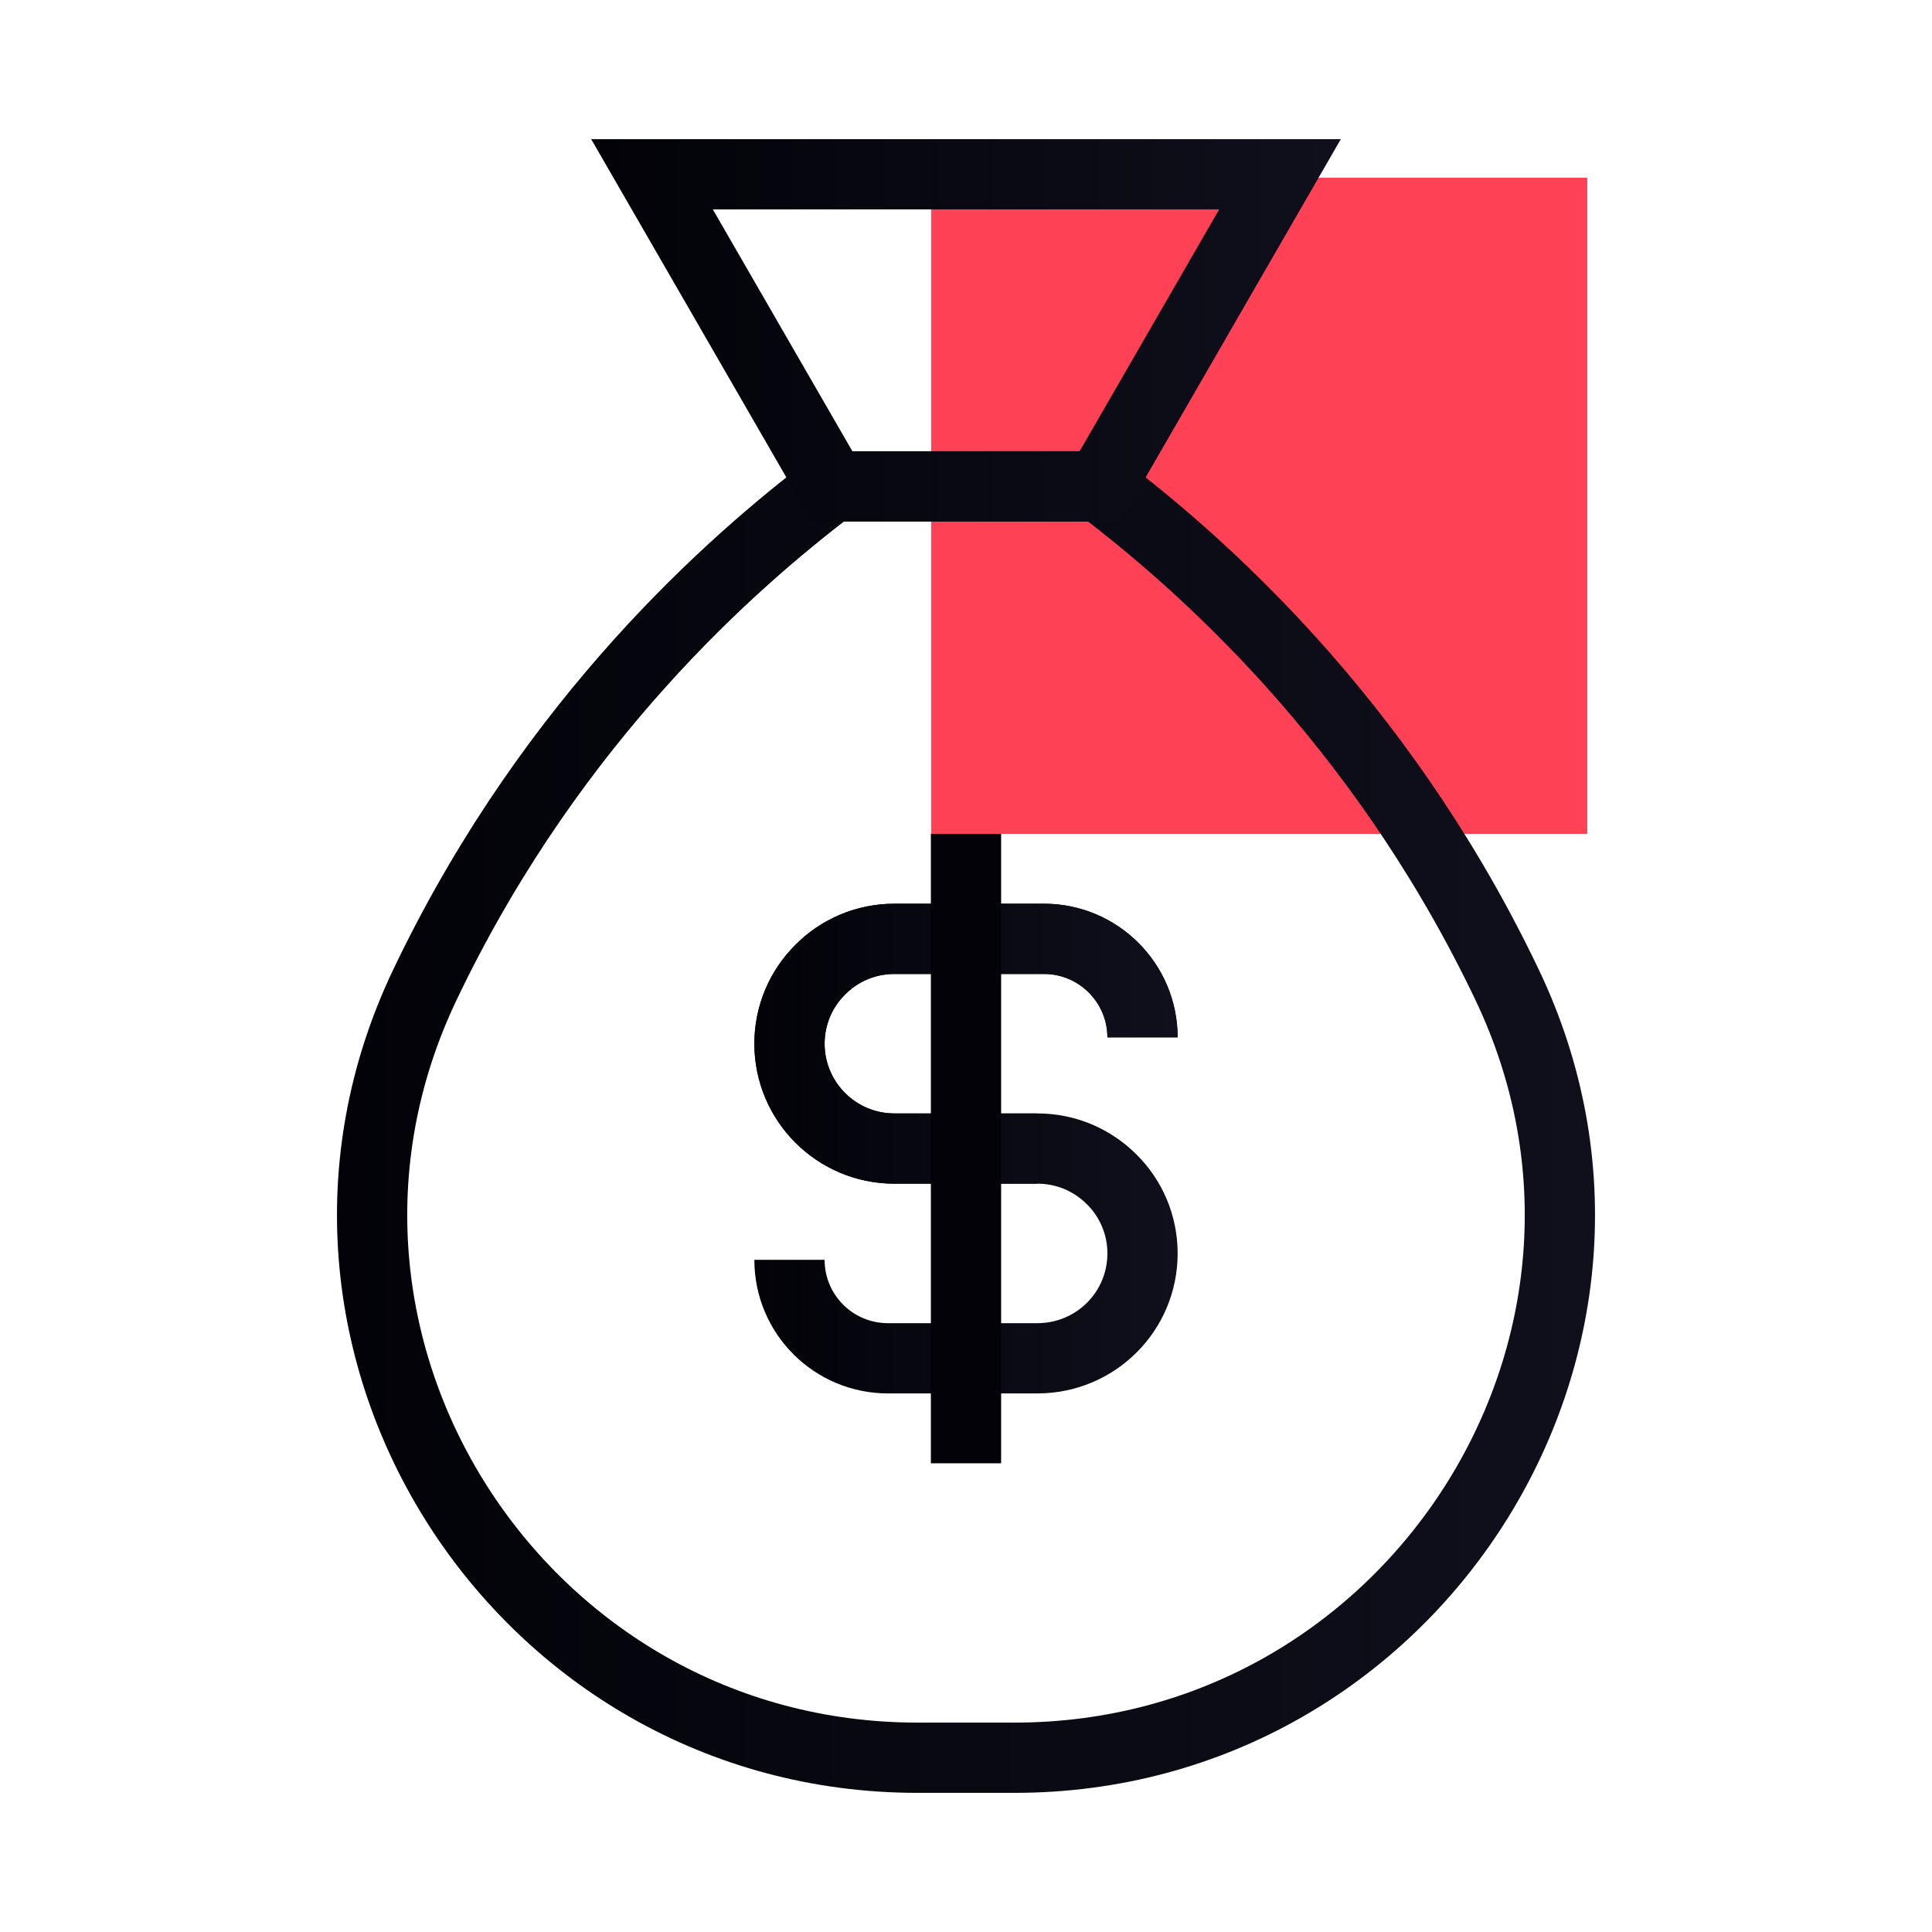 <svg width="55" height="55" viewBox="0 0 55 55" fill="none" xmlns="http://www.w3.org/2000/svg">
<path d="M45.186 5.06H26.508V23.738H45.186V5.06Z" fill="#FF4156"/>
<path d="M42.904 28.035C42.858 27.938 42.811 27.841 42.764 27.744C39.209 20.452 34.182 16.023 31.312 13.846H23.688C20.818 16.023 15.791 20.452 12.236 27.744C12.189 27.841 12.142 27.938 12.096 28.035C7.223 38.247 14.807 50.039 26.121 50.039H28.097L28.878 50.039C40.193 50.039 47.777 38.247 42.904 28.035Z" stroke="url(#paint0_linear_628_1267)" stroke-width="2"/>
<path d="M27.5 4.961H18.561L23.688 13.846H27.5H31.312L36.439 4.961H27.5Z" stroke="url(#paint1_linear_628_1267)" stroke-width="2"/>
<path d="M32.525 29.532C32.525 27.985 31.267 26.727 29.721 26.727H25.46C24.637 26.727 23.886 27.062 23.352 27.605C22.81 28.138 22.475 28.889 22.475 29.712C22.475 31.359 23.814 32.697 25.46 32.697H29.531" stroke="url(#paint2_linear_628_1267)" stroke-width="2"/>
<path d="M22.475 35.864C22.475 37.419 23.733 38.668 25.279 38.668H29.531C31.186 38.668 32.525 37.338 32.525 35.682C32.525 34.859 32.19 34.109 31.648 33.575C31.105 33.032 30.363 32.697 29.531 32.697H25.46C23.814 32.697 22.475 31.359 22.475 29.712C22.475 28.889 22.81 28.138 23.352 27.605C23.886 27.062 24.637 26.727 25.46 26.727H29.721C31.267 26.727 32.525 27.985 32.525 29.532" stroke="url(#paint3_linear_628_1267)" stroke-width="2"/>
<path d="M27.5 23.738V41.657" stroke="url(#paint4_linear_628_1267)" stroke-width="2"/>
<defs>
<linearGradient id="paint0_linear_628_1267" x1="9.593" y1="31.942" x2="45.407" y2="31.942" gradientUnits="userSpaceOnUse">
<stop stop-color="#020208"/>
<stop offset="1" stop-color="#0F101C"/>
</linearGradient>
<linearGradient id="paint1_linear_628_1267" x1="16.829" y1="9.403" x2="38.171" y2="9.403" gradientUnits="userSpaceOnUse">
<stop stop-color="#020208"/>
<stop offset="1" stop-color="#0F101C"/>
</linearGradient>
<linearGradient id="paint2_linear_628_1267" x1="21.475" y1="29.712" x2="33.525" y2="29.712" gradientUnits="userSpaceOnUse">
<stop stop-color="#020208"/>
<stop offset="1" stop-color="#0F101C"/>
</linearGradient>
<linearGradient id="paint3_linear_628_1267" x1="21.475" y1="32.697" x2="33.525" y2="32.697" gradientUnits="userSpaceOnUse">
<stop stop-color="#020208"/>
<stop offset="1" stop-color="#0F101C"/>
</linearGradient>
<linearGradient id="paint4_linear_628_1267" x1="nan" y1="nan" x2="nan" y2="nan" gradientUnits="userSpaceOnUse">
<stop stop-color="#020208"/>
<stop offset="1" stop-color="#0F101C"/>
</linearGradient>
</defs>
</svg>
